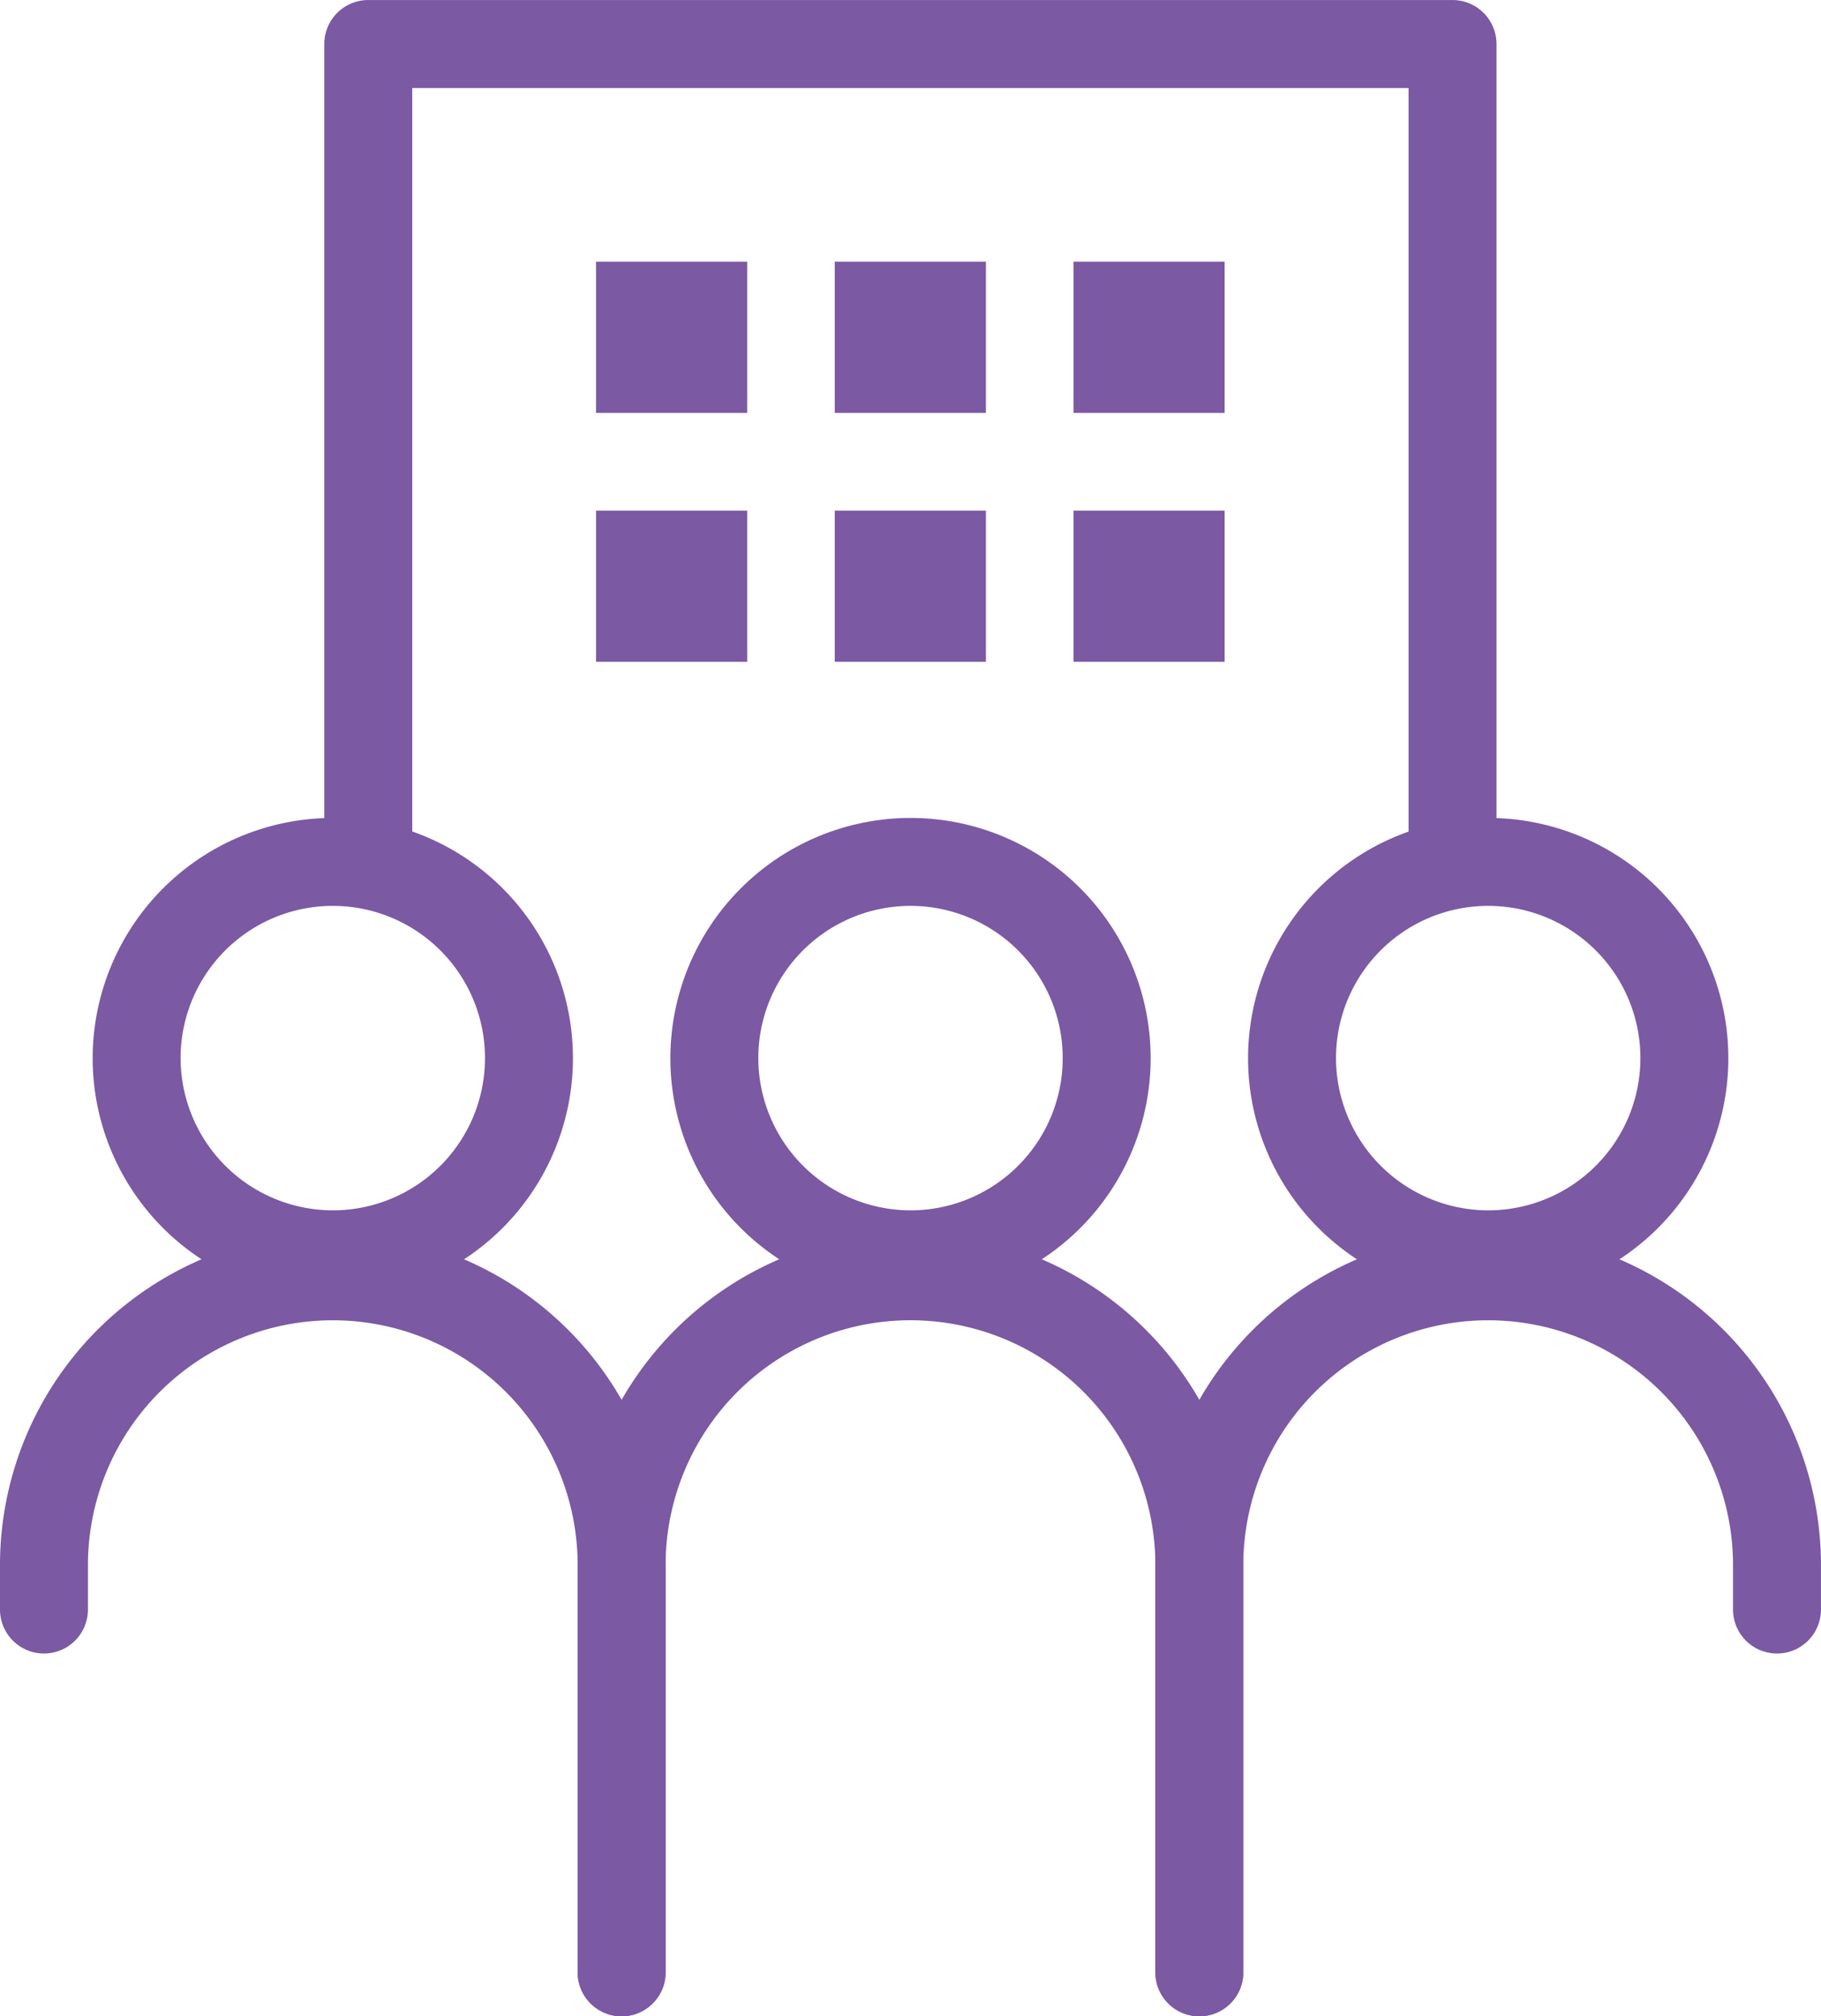 <svg xmlns="http://www.w3.org/2000/svg" width="62.121" height="68.766" viewBox="0 0 62.121 68.766">
  <g id="グループ_154796" data-name="グループ 154796" transform="translate(1.5 1.5)">
    <path id="楕円形_6846" data-name="楕円形 6846" d="M6.692-1.5A8.192,8.192,0,1,1-1.5,6.692,8.2,8.2,0,0,1,6.692-1.5Zm0,13.383A5.192,5.192,0,1,0,1.5,6.692,5.2,5.2,0,0,0,6.692,11.883Z" transform="translate(22.869 27.896)" fill="#7b59a3"/>
    <path id="パス_25172" data-name="パス 25172" d="M237.295,357.267a1.5,1.5,0,0,1-1.5-1.5V341.882a8.354,8.354,0,1,0-16.708,0v13.885a1.5,1.5,0,0,1-3,0V341.882a11.354,11.354,0,0,1,22.708,0v13.885A1.5,1.5,0,0,1,237.295,357.267Z" transform="translate(-197.881 -290.001)" fill="#7b59a3"/>
    <path id="楕円形_6847" data-name="楕円形 6847" d="M6.692-1.5A8.192,8.192,0,1,1-1.5,6.692,8.2,8.2,0,0,1,6.692-1.5Zm0,13.383A5.192,5.192,0,1,0,1.5,6.692,5.2,5.2,0,0,0,6.692,11.883Z" transform="translate(3.161 27.896)" fill="#7b59a3"/>
    <path id="パス_25173" data-name="パス 25173" d="M224.354,357.267a1.5,1.5,0,0,1-1.5-1.5V341.882a8.353,8.353,0,1,0-16.706,0v1.512a1.5,1.5,0,1,1-3,0v-1.512a11.353,11.353,0,1,1,22.706,0v13.885A1.5,1.5,0,0,1,224.354,357.267Z" transform="translate(-204.648 -290.001)" fill="#7b59a3"/>
    <path id="楕円形_6848" data-name="楕円形 6848" d="M6.692-1.5A8.192,8.192,0,1,1-1.5,6.692,8.2,8.2,0,0,1,6.692-1.5Zm0,13.383A5.192,5.192,0,1,0,1.5,6.692,5.2,5.2,0,0,0,6.692,11.883Z" transform="translate(42.576 27.896)" fill="#7b59a3"/>
    <path id="パス_25174" data-name="パス 25174" d="M230.527,357.267a1.5,1.5,0,0,1-1.5-1.5V341.882a11.353,11.353,0,1,1,22.706,0v1.512a1.5,1.5,0,1,1-3,0v-1.512a8.353,8.353,0,1,0-16.706,0v13.885A1.5,1.5,0,0,1,230.527,357.267Z" transform="translate(-191.113 -290.001)" fill="#7b59a3"/>
    <path id="パス_25175" data-name="パス 25175" d="M248.9,333.008a1.5,1.5,0,0,1-1.5-1.5V305.934H213.412V331.4a1.5,1.5,0,0,1-3,0V304.434a1.5,1.5,0,0,1,1.5-1.5H248.9a1.5,1.5,0,0,1,1.5,1.5v27.074A1.5,1.5,0,0,1,248.9,333.008Z" transform="translate(-200.849 -304.433)" fill="#7b59a3"/>
    <rect id="長方形_4730" data-name="長方形 4730" width="4.156" height="4.156" transform="translate(19.333 7.926)" fill="#7b59a3"/>
    <path id="長方形_4730_-_アウトライン" data-name="長方形 4730 - アウトライン" d="M-.5-.5H4.656V4.656H-.5ZM3.656.5H.5V3.656H3.656Z" transform="translate(19.333 7.926)" fill="#7b59a3"/>
    <rect id="長方形_4731" data-name="長方形 4731" width="4.156" height="4.156" transform="translate(27.477 7.926)" fill="#7b59a3"/>
    <path id="長方形_4731_-_アウトライン" data-name="長方形 4731 - アウトライン" d="M-.5-.5H4.656V4.656H-.5ZM3.656.5H.5V3.656H3.656Z" transform="translate(27.477 7.926)" fill="#7b59a3"/>
    <rect id="長方形_4732" data-name="長方形 4732" width="4.156" height="4.156" transform="translate(35.621 7.926)" fill="#7b59a3"/>
    <path id="長方形_4732_-_アウトライン" data-name="長方形 4732 - アウトライン" d="M-.5-.5H4.656V4.656H-.5ZM3.656.5H.5V3.656H3.656Z" transform="translate(35.621 7.926)" fill="#7b59a3"/>
    <rect id="長方形_4733" data-name="長方形 4733" width="4.156" height="4.156" transform="translate(19.333 16.415)" fill="#7b59a3"/>
    <path id="長方形_4733_-_アウトライン" data-name="長方形 4733 - アウトライン" d="M-.5-.5H4.656V4.656H-.5ZM3.656.5H.5V3.656H3.656Z" transform="translate(19.333 16.415)" fill="#7b59a3"/>
    <rect id="長方形_4734" data-name="長方形 4734" width="4.156" height="4.156" transform="translate(27.477 16.415)" fill="#7b59a3"/>
    <path id="長方形_4734_-_アウトライン" data-name="長方形 4734 - アウトライン" d="M-.5-.5H4.656V4.656H-.5ZM3.656.5H.5V3.656H3.656Z" transform="translate(27.477 16.415)" fill="#7b59a3"/>
    <rect id="長方形_4735" data-name="長方形 4735" width="4.156" height="4.156" transform="translate(35.621 16.415)" fill="#7b59a3"/>
    <path id="長方形_4735_-_アウトライン" data-name="長方形 4735 - アウトライン" d="M-.5-.5H4.656V4.656H-.5ZM3.656.5H.5V3.656H3.656Z" transform="translate(35.621 16.415)" fill="#7b59a3"/>
  </g>
</svg>
